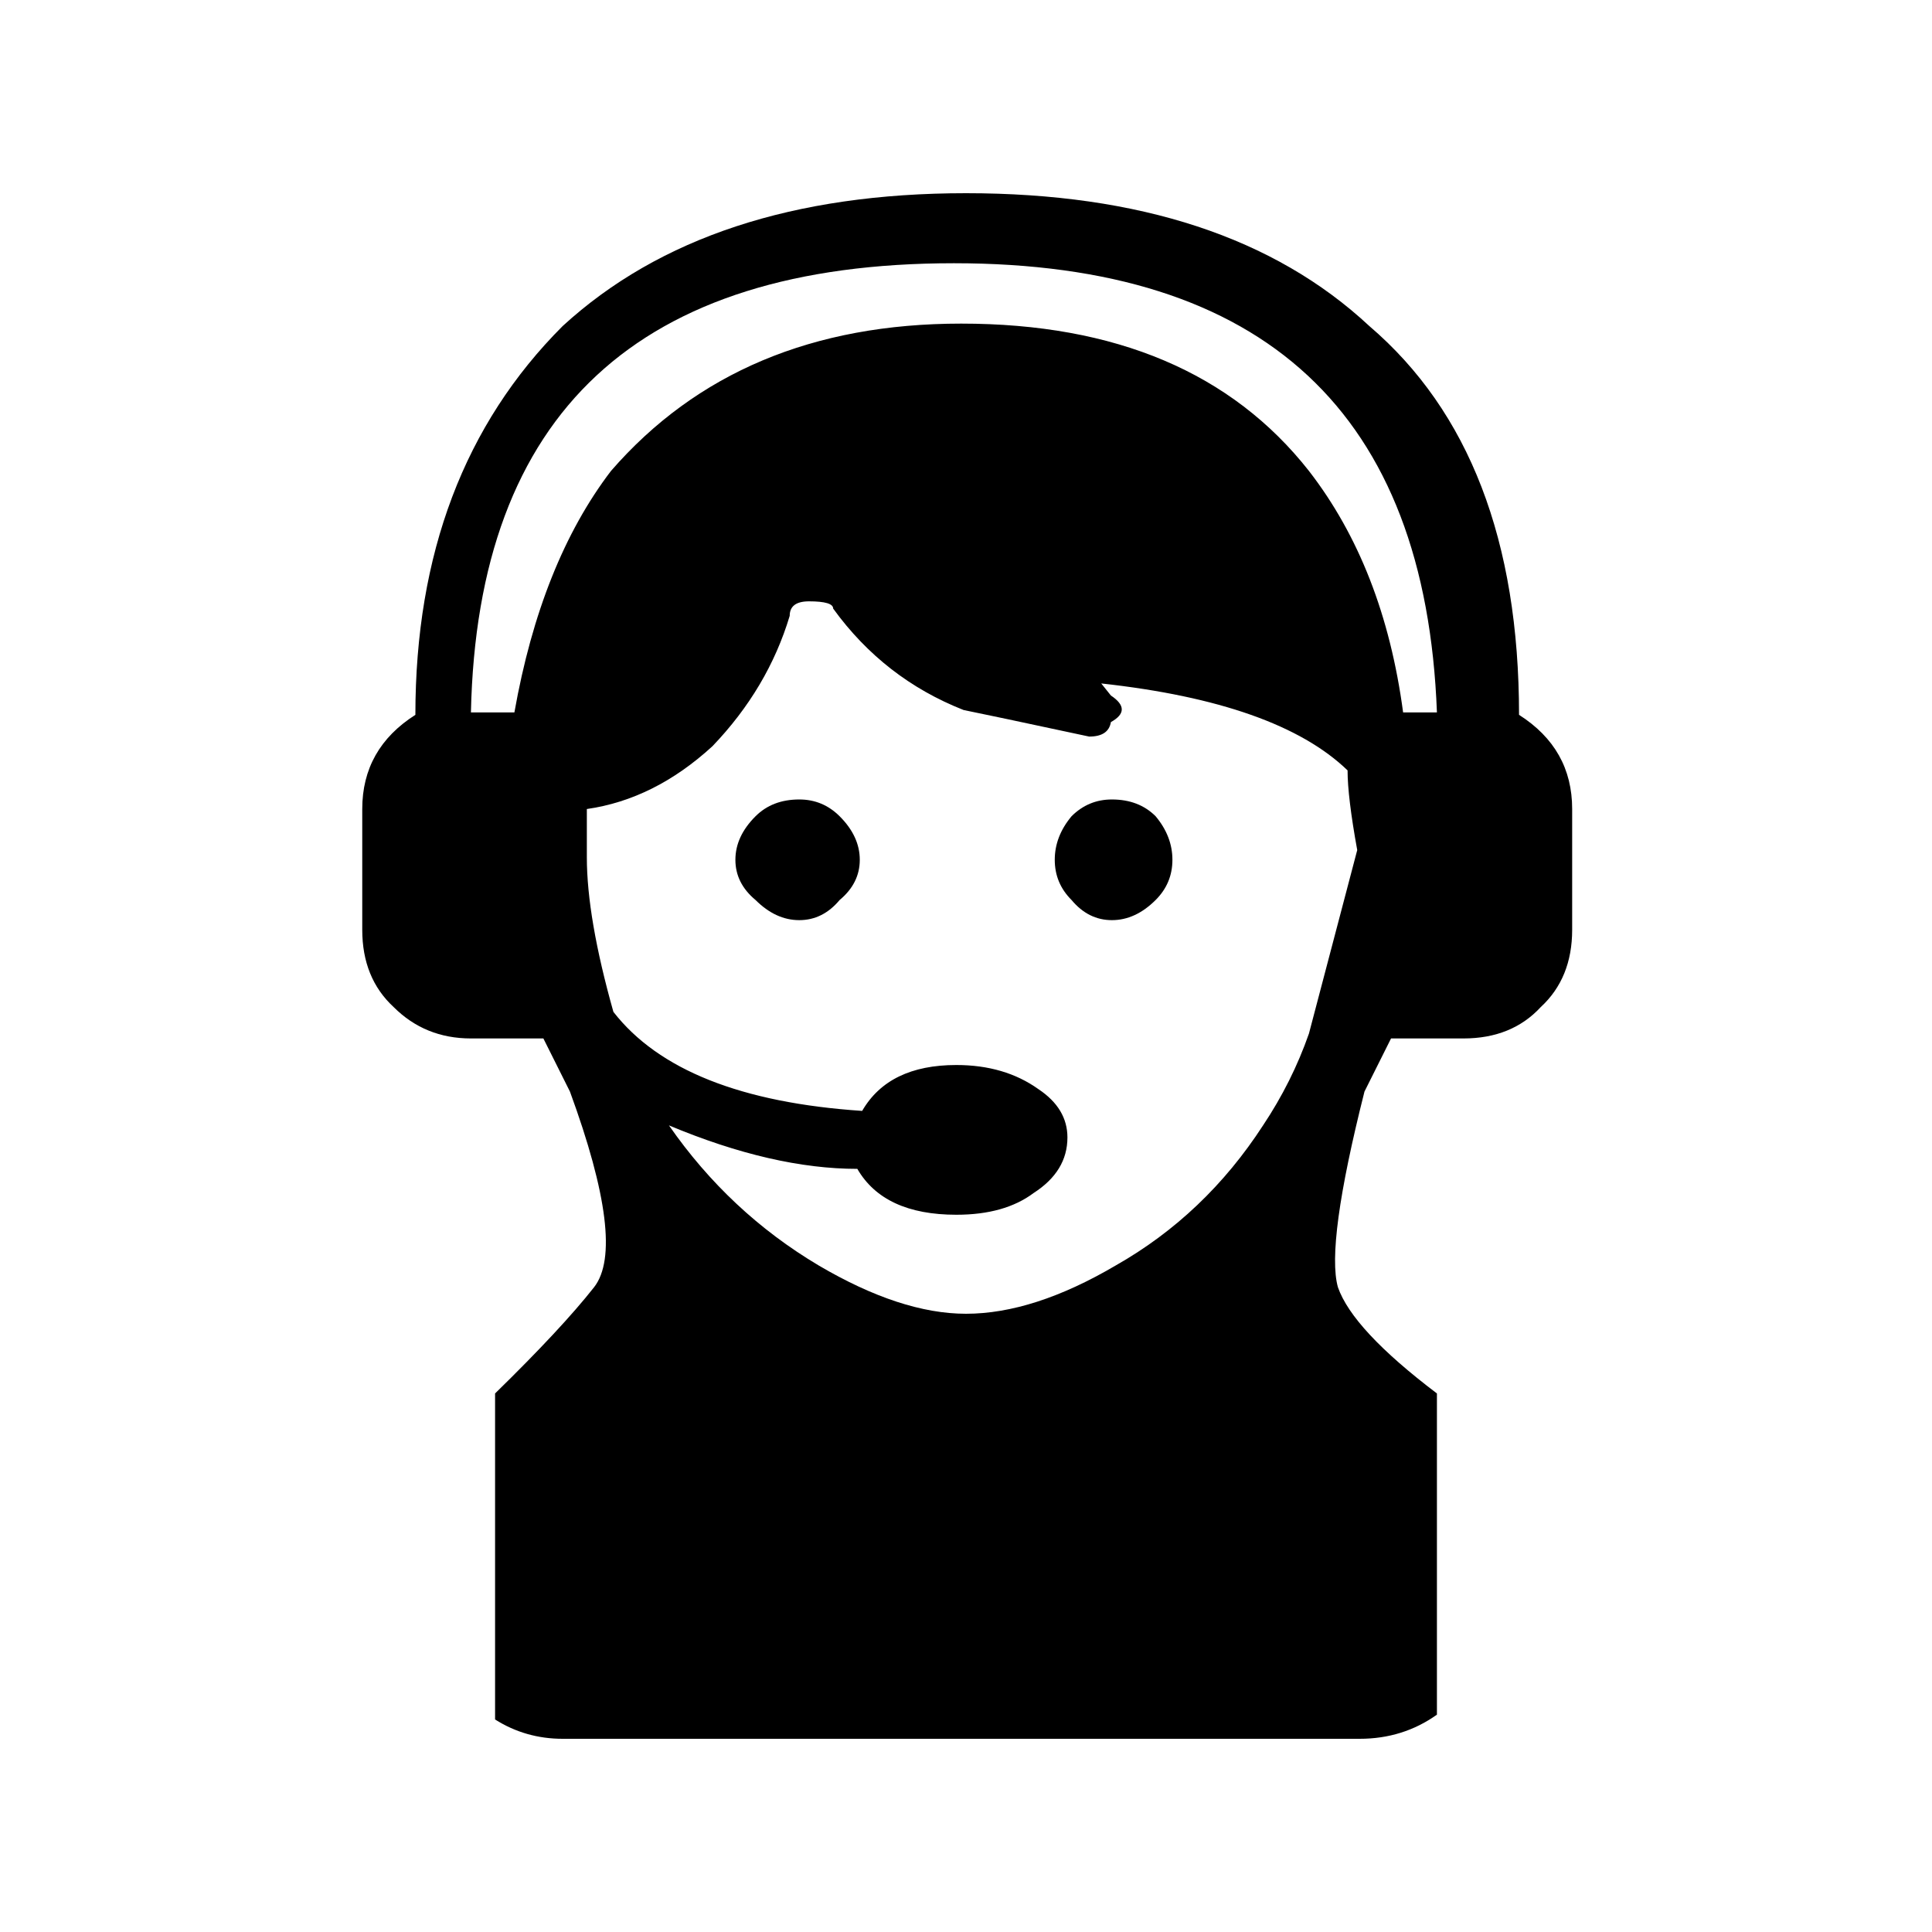 
<svg xmlns="http://www.w3.org/2000/svg" version="1.1" xmlns:xlink="http://www.w3.org/1999/xlink" preserveAspectRatio="none" x="0px" y="0px" width="40px" height="40px" viewBox="0 0 40 40">
<defs>
<g id="Layer0_0_MEMBER_0_FILL">
<path fill="#000000" stroke="none" d="
M 11.15 13.15
Q 10.8 13.15 10.55 13.4 10.3 13.7 10.3 14.05 10.3 14.4 10.55 14.65 10.8 14.95 11.15 14.95 11.5 14.95 11.8 14.65 12.05 14.4 12.05 14.05 12.05 13.7 11.8 13.4 11.55 13.15 11.15 13.15 Z"/>
</g>

<g id="Layer0_0_MEMBER_1_FILL">
<path fill="#000000" stroke="none" d="
M -303.55 564.95
Q -302.9 565.6 -301.95 565.6
L -300.45 565.6 -299.9 566.7
Q -298.73 569.893 -299.4 570.75 -300.07 571.602 -301.45 572.95
L -301.45 579.7
Q -300.817 580.1 -300.05 580.1
L -283.55 580.1
Q -282.652 580.1 -281.95 579.6
L -281.95 572.95
Q -283.694 571.629 -284 570.75 -284.249 569.864 -283.45 566.7
L -282.9 565.6 -281.4 565.6
Q -280.4 565.6 -279.8 564.95 -279.15 564.35 -279.15 563.35
L -279.15 560.85
Q -279.15 559.6 -280.25 558.9 -280.25 553.5 -283.35 550.85 -286.3 548.1 -291.7 548.1 -297.05 548.1 -300.05 550.85 -303.1 553.9 -303.1 558.9 -304.2 559.6 -304.2 560.85
L -304.2 563.35
Q -304.2 564.35 -303.55 564.95
M -284.6 553.85
Q -287 550.8 -291.8 550.8 -296.4 550.8 -299.05 553.85 -300.5 555.75 -301.05 558.85
L -301.95 558.85
Q -301.75 549.55 -291.95 549.55 -282.3 549.55 -281.95 558.85
L -282.65 558.85
Q -283.05 555.85 -284.6 553.85
M -294.95 556.55
Q -294.45 556.55 -294.45 556.7 -293.4 558.15 -291.75 558.8 -291.25 558.9 -289.15 559.35 -288.75 559.35 -288.7 559.05 -288.25 558.8 -288.7 558.5
L -288.9 558.25
Q -285.25 558.65 -283.8 560.05 -283.8 560.6 -283.6 561.7
L -284.6 565.5
Q -284.95 566.5 -285.55 567.4 -286.75 569.25 -288.6 570.3 -290.3 571.3 -291.7 571.3 -293.05 571.3 -294.75 570.3 -296.6 569.2 -297.85 567.4 -295.7 568.3 -293.95 568.3 -293.4 569.25 -291.9 569.25 -290.9 569.25 -290.3 568.8 -289.6 568.35 -289.6 567.65 -289.6 567.05 -290.2 566.65 -290.9 566.15 -291.9 566.15 -293.3 566.15 -293.85 567.1 -297.6 566.85 -299 565.05 -299.55 563.1 -299.55 561.85
L -299.55 560.85
Q -298.15 560.65 -296.95 559.55 -295.8 558.35 -295.35 556.85 -295.35 556.55 -294.95 556.55 Z"/>
</g>

<g id="Layer0_0_MEMBER_2_FILL">
<path fill="#000000" stroke="none" d="
M 6.5 13.15
Q 6.1 13.15 5.85 13.4 5.55 13.7 5.55 14.05 5.55 14.4 5.85 14.65 6.15 14.95 6.5 14.95 6.85 14.95 7.1 14.65 7.4 14.4 7.4 14.05 7.4 13.7 7.1 13.4 6.85 13.15 6.5 13.15 Z"/>
</g>
</defs>

<g transform="matrix( 1.392, 0, 0, 1.388, 7.5,-1.7) ">
<use xlink:href="#Layer0_0_MEMBER_0_FILL"/>
</g>

<g transform="matrix( 1, 0, 0, 1, 311.7,-544.1) ">
<use xlink:href="#Layer0_0_MEMBER_1_FILL"/>
</g>

<g transform="matrix( 1.392, 0, 0, 1.388, 7.5,-1.7) ">
<use xlink:href="#Layer0_0_MEMBER_2_FILL"/>
</g>
</svg>
